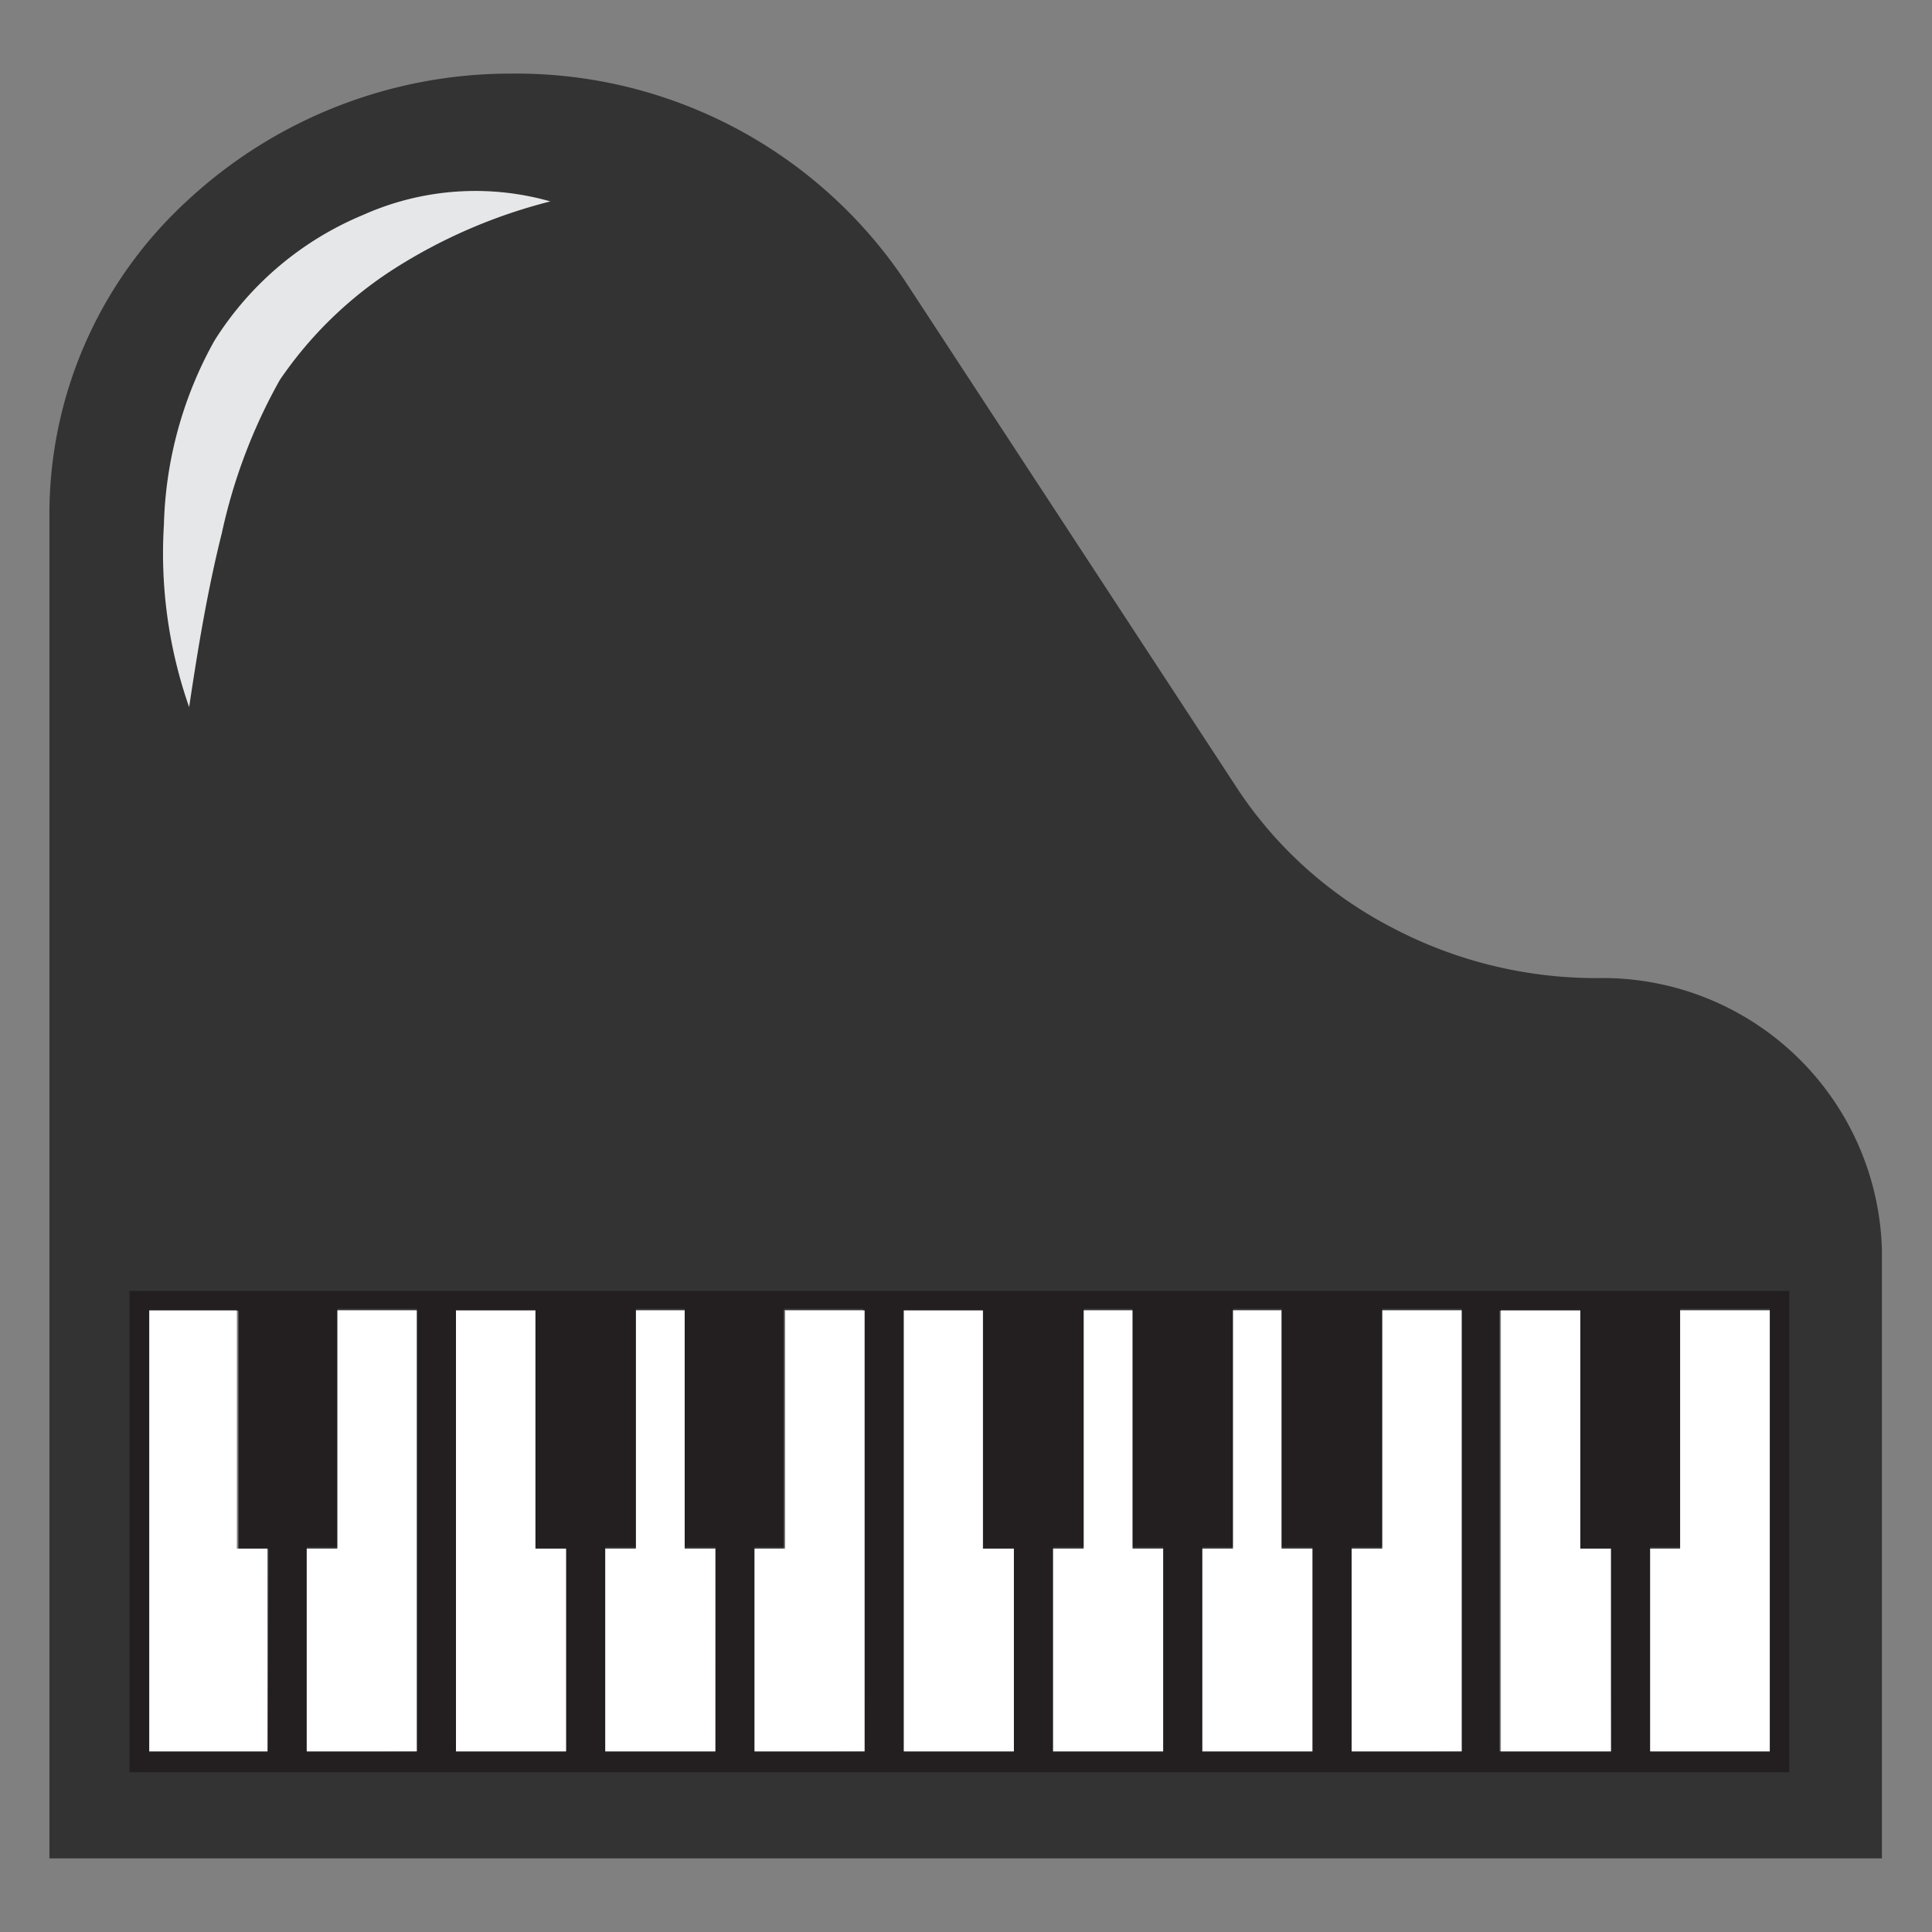 <svg id="Layer_1" data-name="Layer 1" xmlns="http://www.w3.org/2000/svg" viewBox="0 0 56.69 56.69"><rect x="0" y="0" width="56.69" height="56.69" fill="#808080" stroke="none"/><defs><style>.cls-1{fill:#333;}.cls-2{fill:#231f20;}.cls-3{fill:#fff;}.cls-4{fill:#e6e7e8;}</style></defs><title>Piano royal CO</title><path class="cls-1" d="M46.85,28.7a12.85,12.85,0,0,1-6-1.48,12.13,12.13,0,0,1-4.49-4L26.54,8.22A13.73,13.73,0,0,0,15,2.16,13.93,13.93,0,0,0,5.45,5.93a12.48,12.48,0,0,0-4,9.11V54.53H55.22V36.66A8.2,8.2,0,0,0,46.85,28.7Zm-39,16.74v6H4.38V38.46H7v7Zm1.15,6v-6h.9v-7h2.33V51.39Zm7.61-6v6H13.38V38.46h2.33v7Zm4.38,0v6H17.76v-6h.9v-7h1.43v7Zm1.15,6v-6H23v-7h2.33V51.39Zm7.61-6v6H26.52V38.46h2.33v7Zm4.38,0v6H30.9v-6h.9v-7h1.43v7Zm4.38,0v6H35.28v-6h.9v-7h1.43v7Zm1.15,6v-6h.9v-7h2.33V51.39Zm7.61-6v6H44V38.46h2.32v7Zm4.66,6H48.42v-6h.88v-7h2.63Z"/><path class="cls-2" d="M3.8,37.88V52H52.5V37.88ZM7.85,51.39H4.38V38.46H7v7h.9Zm4.38,0H9v-6h.9v-7h2.33Zm4.38,0H13.38V38.46h2.33v7h.9Zm4.38,0H17.76v-6h.9v-7h1.43v7H21Zm4.38,0H22.14v-6H23v-7h2.33Zm4.38,0H26.52V38.46h2.33v7h.9Zm4.38,0H30.9v-6h.9v-7h1.43v7h.9Zm4.38,0H35.28v-6h.9v-7h1.43v7h.9Zm4.38,0H39.66v-6h.9v-7h2.33Zm4.38,0H44V38.46h2.32v7h.91Zm4.66,0H48.42v-6h.88v-7h2.63Z"/><polygon class="cls-3" points="42.89 38.45 42.89 51.39 39.66 51.39 39.66 45.44 40.56 45.44 40.56 38.45 42.89 38.45"/><polygon class="cls-3" points="51.93 38.45 51.93 51.39 48.42 51.39 48.42 45.44 49.3 45.44 49.3 38.45 51.93 38.45"/><polygon class="cls-3" points="47.27 45.44 47.27 51.39 44.04 51.39 44.04 38.45 46.37 38.45 46.37 45.44 47.27 45.44"/><polygon class="cls-3" points="38.51 45.44 38.51 51.39 35.28 51.39 35.28 45.44 36.18 45.44 36.18 38.45 37.6 38.45 37.6 45.44 38.51 45.44"/><polygon class="cls-3" points="34.13 45.44 34.13 51.39 30.9 51.39 30.9 45.44 31.8 45.44 31.8 38.45 33.23 38.45 33.23 45.44 34.13 45.44"/><polygon class="cls-3" points="29.75 45.44 29.75 51.39 26.52 51.39 26.52 38.45 28.84 38.45 28.84 45.44 29.75 45.44"/><polygon class="cls-3" points="25.37 38.45 25.37 51.39 22.14 51.39 22.14 45.44 23.04 45.44 23.04 38.45 25.37 38.45"/><polygon class="cls-3" points="20.99 45.44 20.99 51.39 17.76 51.39 17.76 45.44 18.66 45.44 18.66 38.45 20.09 38.45 20.09 45.44 20.99 45.44"/><polygon class="cls-3" points="16.61 45.44 16.61 51.39 13.38 51.39 13.38 38.45 15.71 38.45 15.71 45.44 16.61 45.44"/><polygon class="cls-3" points="12.23 38.45 12.23 51.39 9 51.39 9 45.44 9.9 45.44 9.9 38.45 12.23 38.45"/><polygon class="cls-3" points="7.85 45.44 7.85 51.39 4.38 51.39 4.38 38.45 6.95 38.45 6.95 45.44 7.85 45.44"/><path class="cls-4" d="M5.55,20.75a13.67,13.67,0,0,1-.74-5.36A11.66,11.66,0,0,1,6.29,10a9.41,9.41,0,0,1,4.38-3.7,8.06,8.06,0,0,1,5.48-.39,15.65,15.65,0,0,0-4.62,2,11.66,11.66,0,0,0-3.32,3.24,16.11,16.11,0,0,0-1.7,4.49C6.1,17.27,5.81,19,5.55,20.75Z"/></svg>